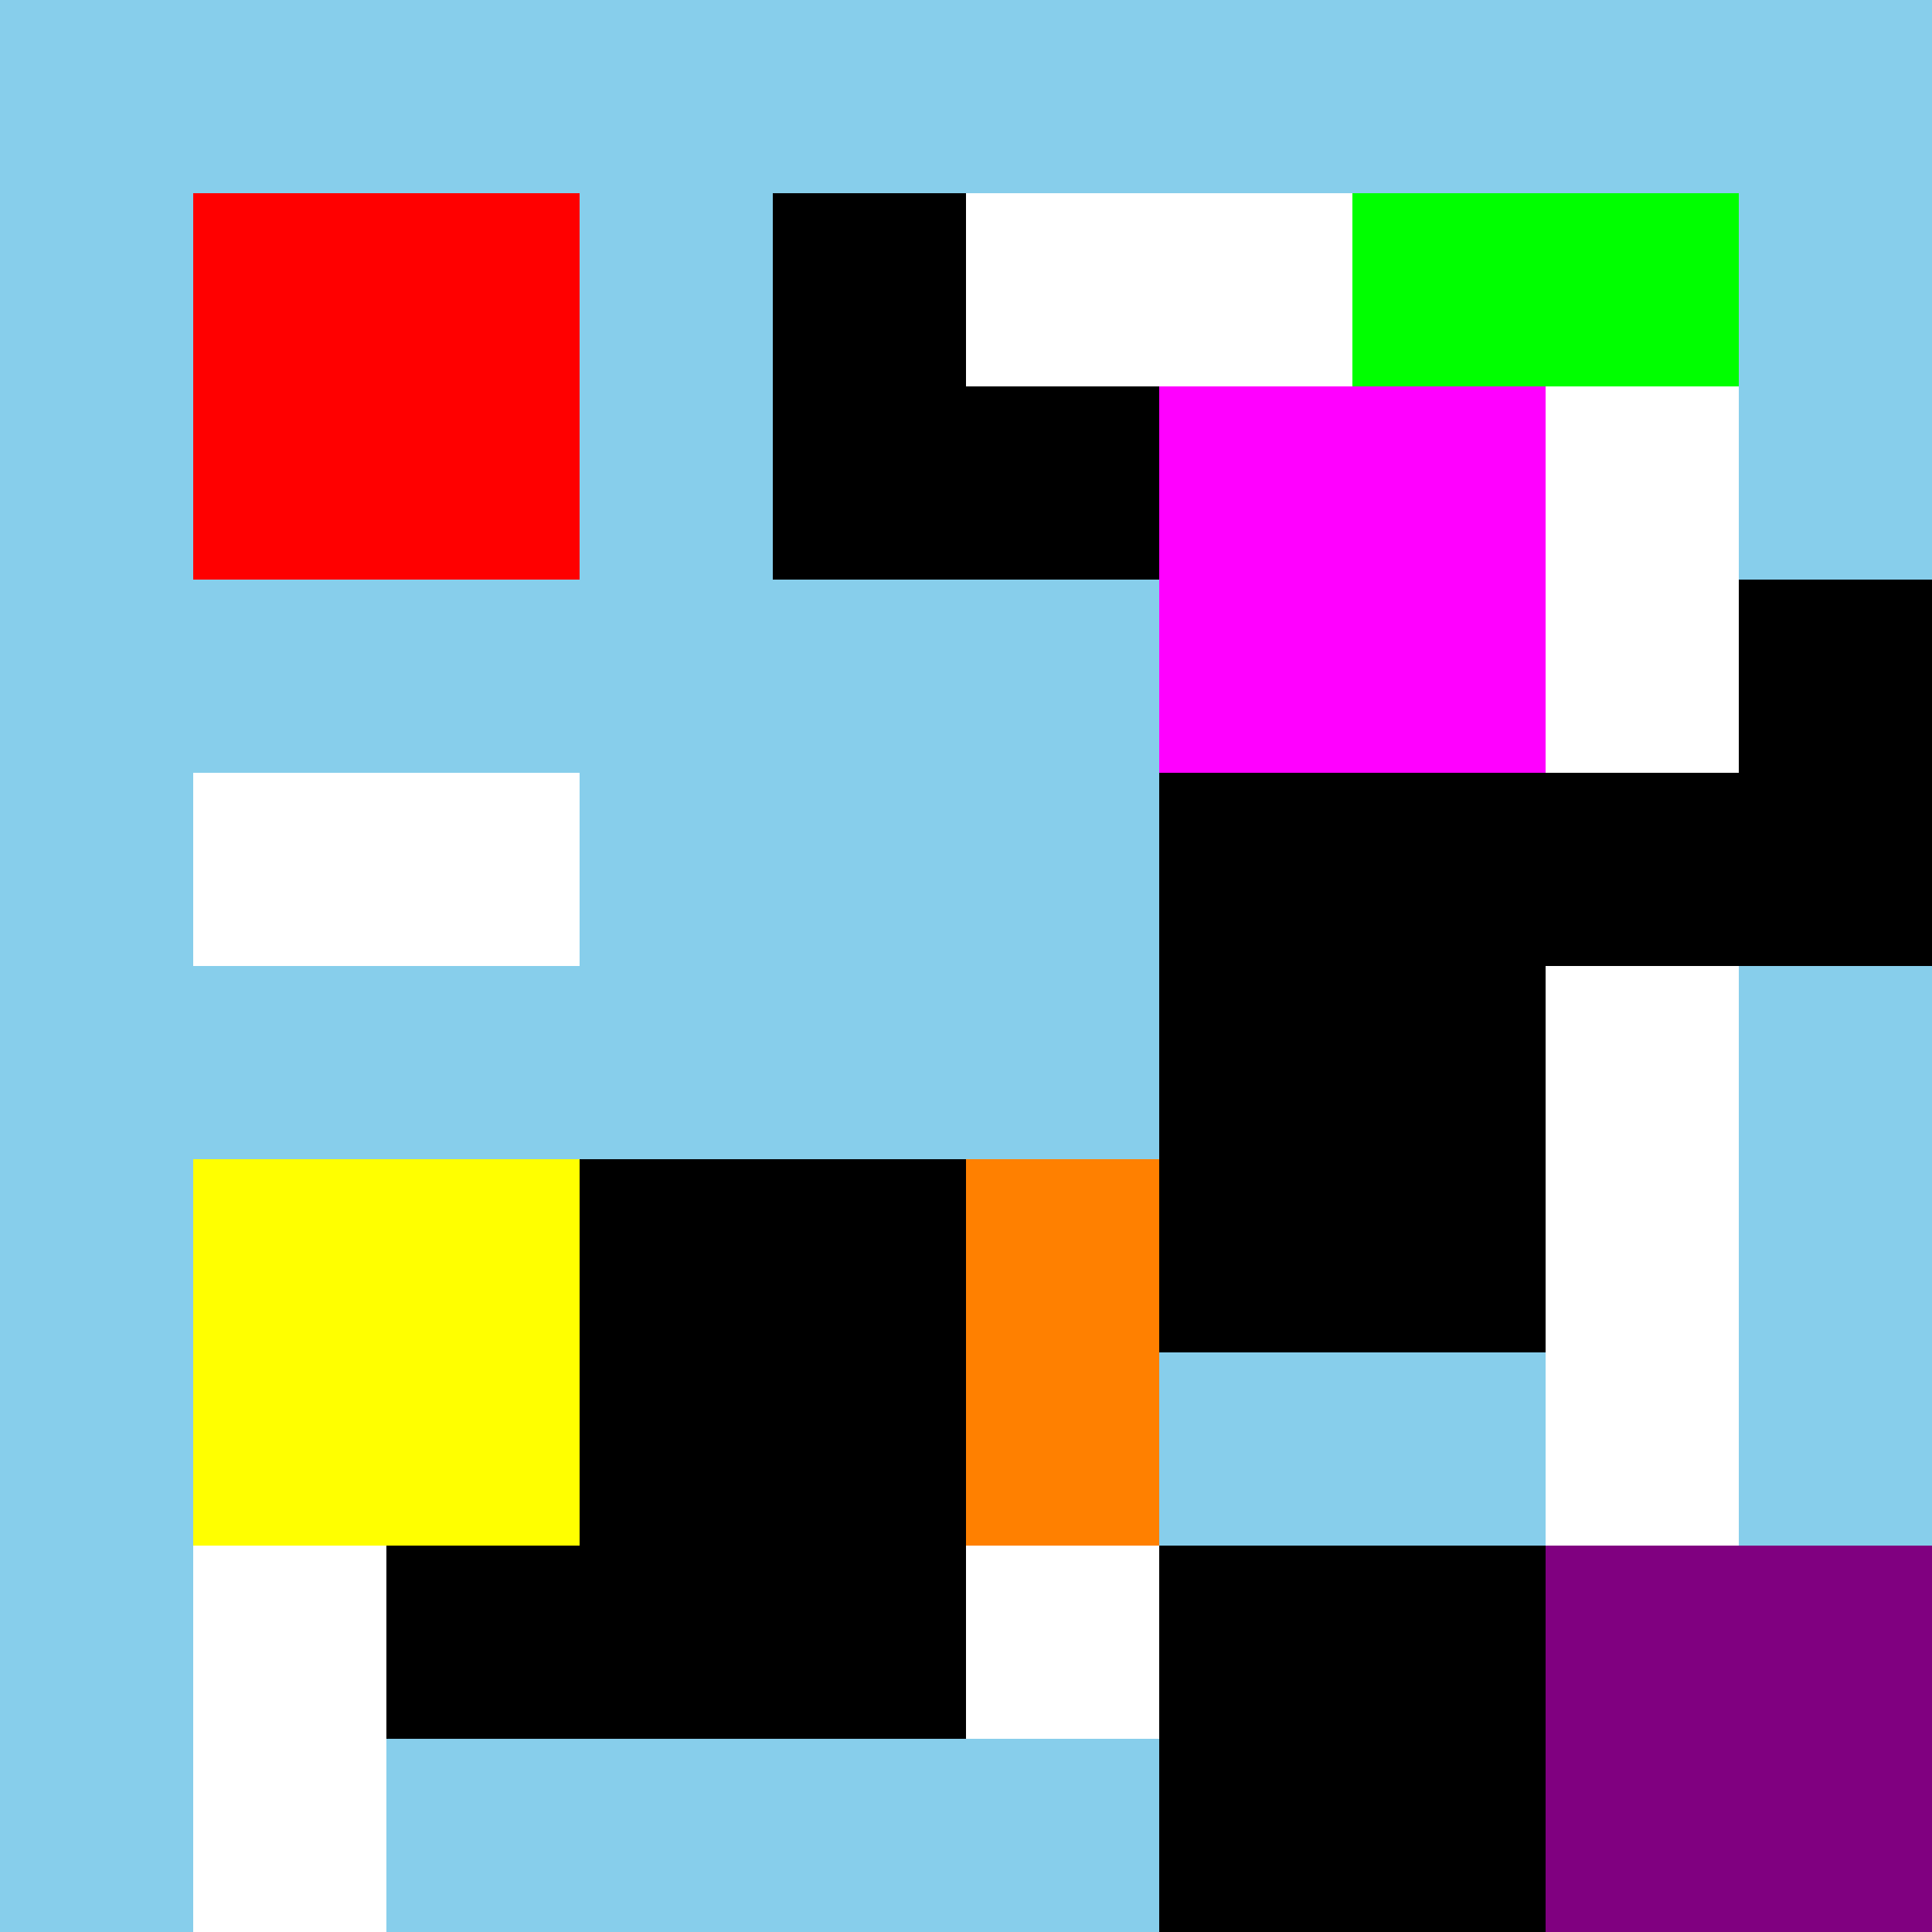 <!--

Generated by DrawGPT.
Free, open source, AI generated images in SVG, PNG, and HTML Canvas format.
https://drawgpt.ai

Created: 2023-10-29T02:03:26.177Z
Link: https://drawgpt.ai/prompt/115077/

-->
<svg xmlns="http://www.w3.org/2000/svg" xmlns:xlink="http://www.w3.org/1999/xlink" width="500" height="500"><defs/><g><rect fill="#87ceeb" stroke="none" x="0" y="0" width="512" height="512"/><rect fill="#ff0000" stroke="none" x="50" y="50" width="100" height="100"/><rect fill="#ffffff" stroke="none" x="50" y="200" width="100" height="50"/><rect fill="#000000" stroke="none" x="200" y="50" width="150" height="100"/><rect fill="#0000ff" stroke="none" x="300" y="200" width="100" height="100"/><rect fill="#ffffff" stroke="none" x="400" y="200" width="50" height="100"/><rect fill="#000000" stroke="none" x="300" y="50" width="100" height="150"/><rect fill="#ff8000" stroke="none" x="200" y="300" width="100" height="100"/><rect fill="#ffffff" stroke="none" x="200" y="400" width="150" height="50"/><rect fill="#000000" stroke="none" x="50" y="350" width="100" height="100"/><rect fill="#800080" stroke="none" x="400" y="400" width="100" height="100"/><rect fill="#ffffff" stroke="none" x="400" y="300" width="50" height="100"/><rect fill="#000000" stroke="none" x="300" y="400" width="100" height="150"/><rect fill="#00ff00" stroke="none" x="350" y="50" width="100" height="100"/><rect fill="#ffffff" stroke="none" x="250" y="50" width="100" height="50"/><rect fill="#000000" stroke="none" x="350" y="150" width="150" height="100"/><rect fill="#ffff00" stroke="none" x="50" y="300" width="100" height="100"/><rect fill="#ffffff" stroke="none" x="50" y="400" width="50" height="100"/><rect fill="#000000" stroke="none" x="150" y="300" width="100" height="150"/><rect fill="#ff00ff" stroke="none" x="300" y="100" width="100" height="100"/><rect fill="#ffffff" stroke="none" x="400" y="100" width="50" height="100"/><rect fill="#000000" stroke="none" x="300" y="200" width="100" height="150"/></g></svg>